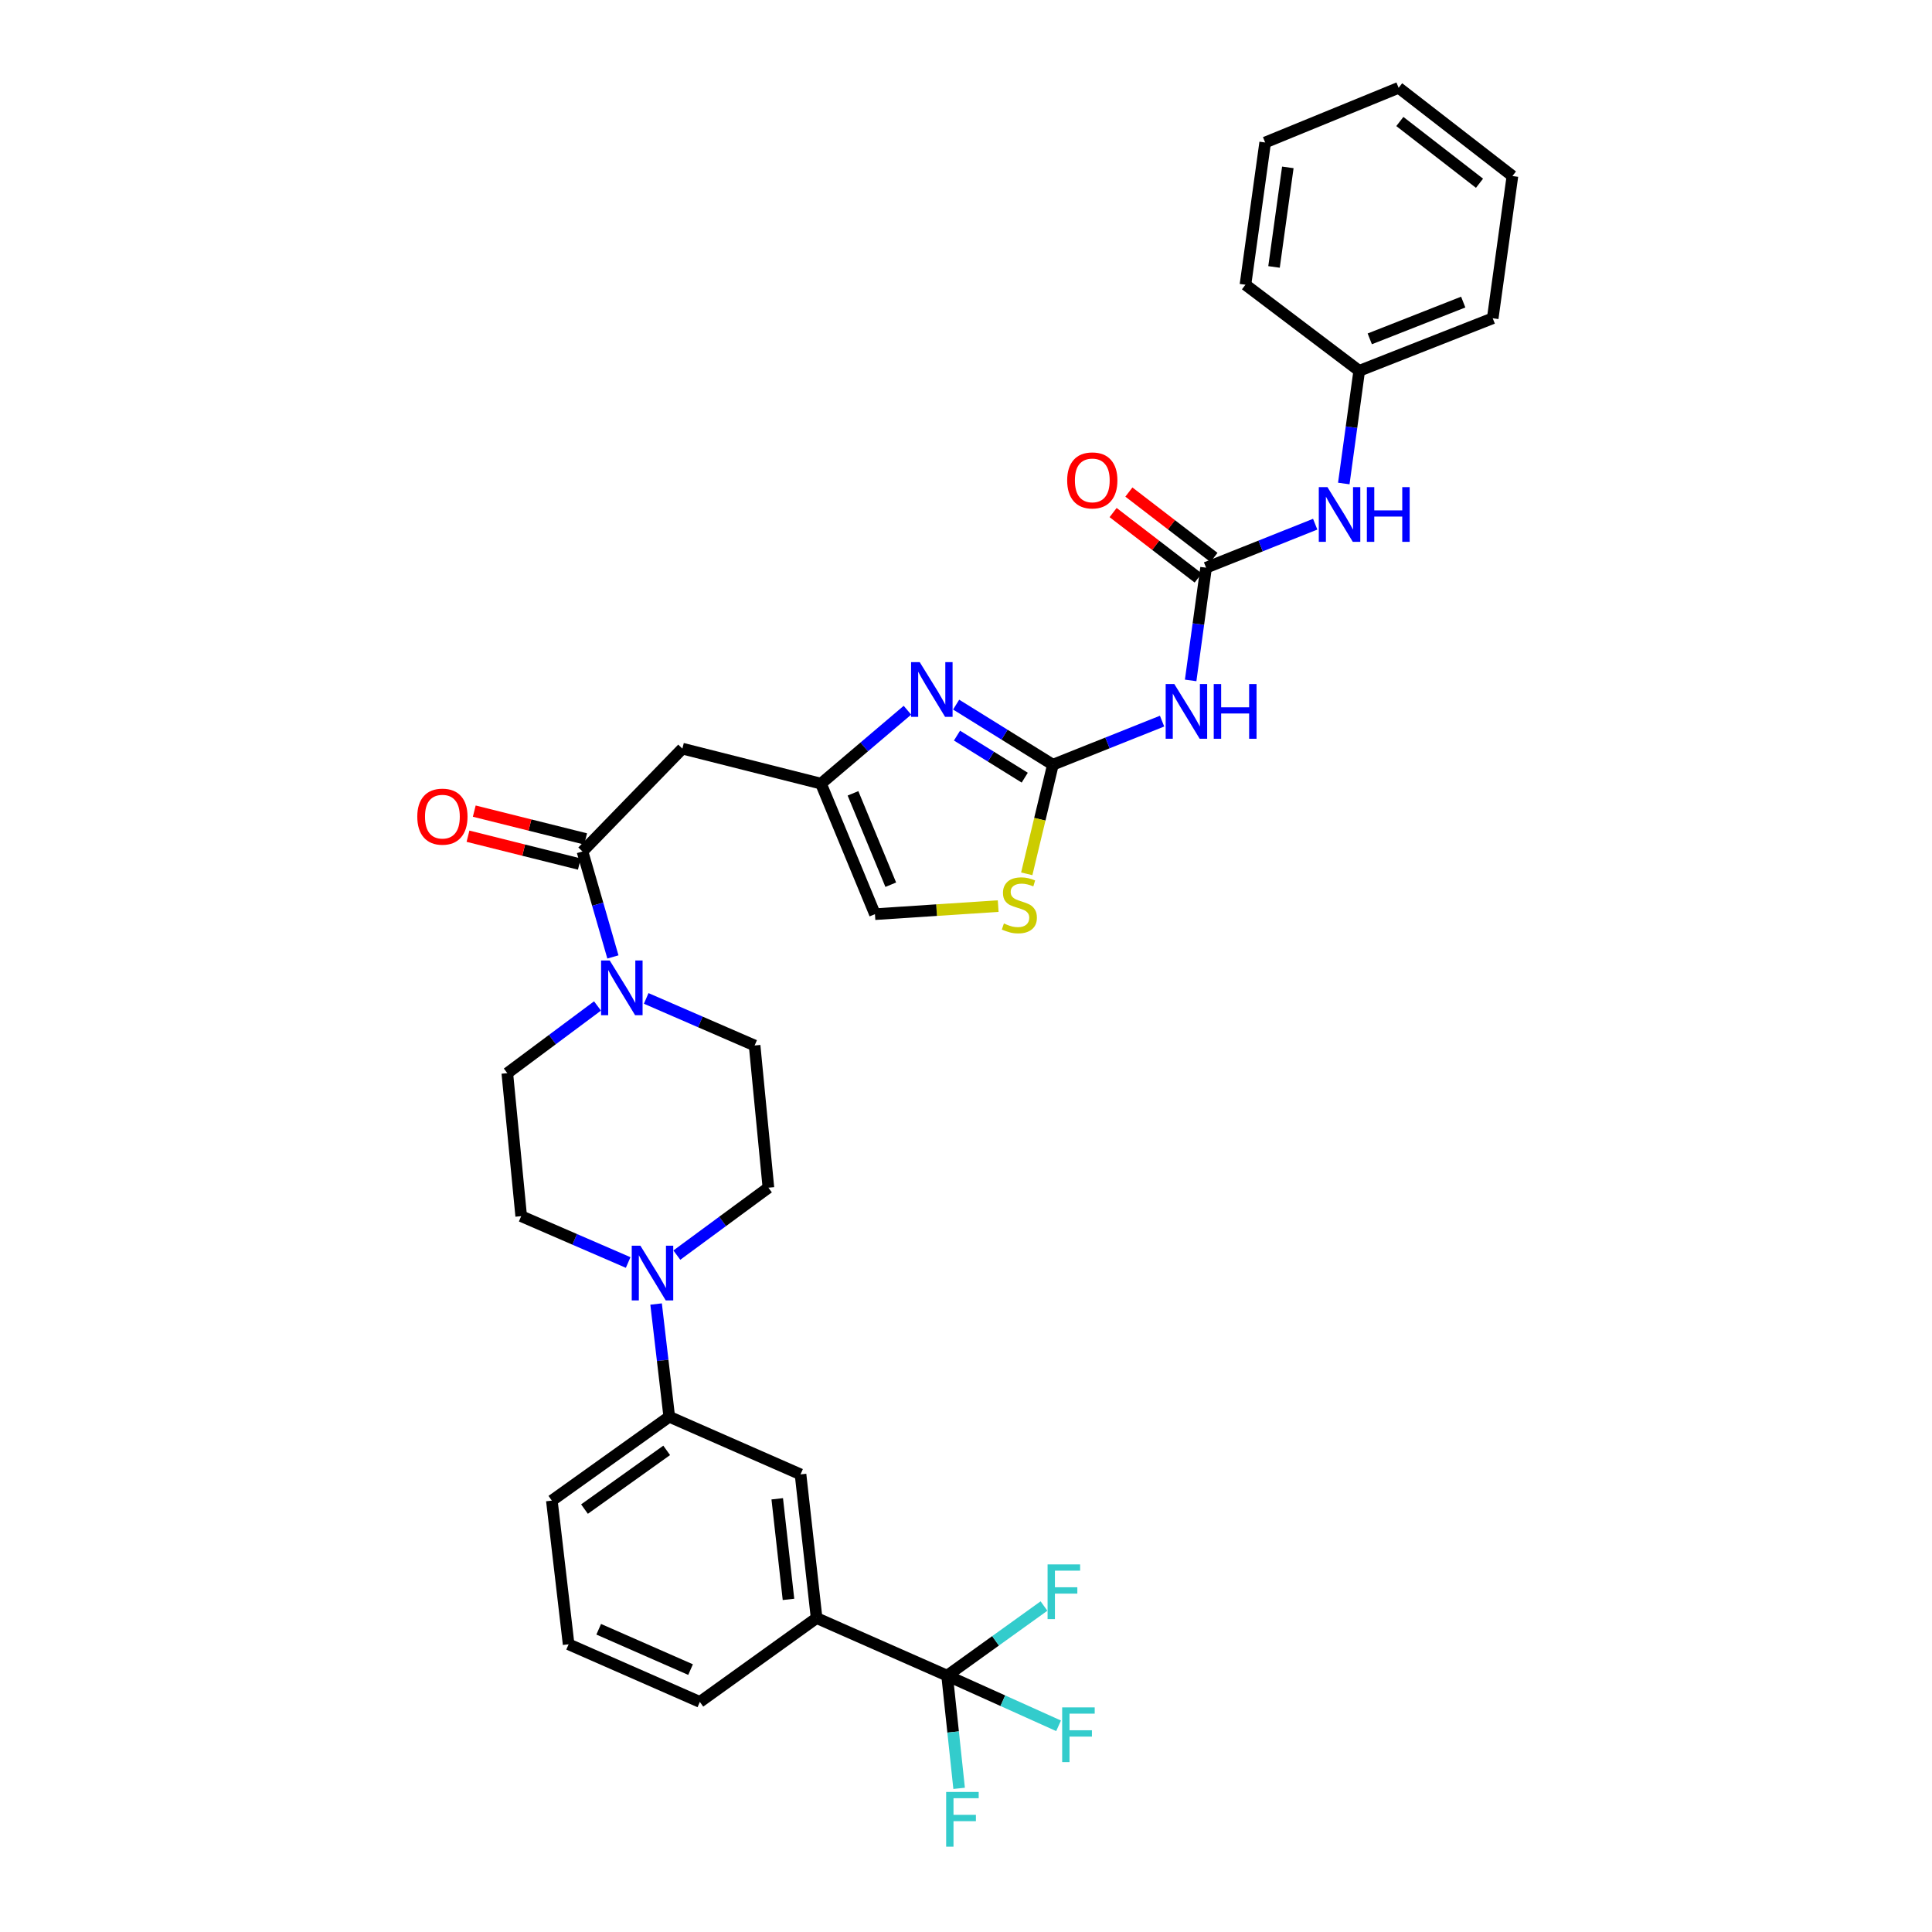 <?xml version='1.0' encoding='iso-8859-1'?>
<svg version='1.1' baseProfile='full'
              xmlns='http://www.w3.org/2000/svg'
                      xmlns:rdkit='http://www.rdkit.org/xml'
                      xmlns:xlink='http://www.w3.org/1999/xlink'
                  xml:space='preserve'
width='1000px' height='1000px' viewBox='0 0 1000 1000'>
<!-- END OF HEADER -->
<rect style='opacity:1.0;fill:#FFFFFF;stroke:none' width='1000' height='1000' x='0' y='0'> </rect>
<path class='bond-0' d='M 544.978,395.807 L 519.937,380.258' style='fill:none;fill-rule:evenodd;stroke:#000000;stroke-width:6px;stroke-linecap:butt;stroke-linejoin:miter;stroke-opacity:1' />
<path class='bond-0' d='M 519.937,380.258 L 494.895,364.708' style='fill:none;fill-rule:evenodd;stroke:#0000FF;stroke-width:6px;stroke-linecap:butt;stroke-linejoin:miter;stroke-opacity:1' />
<path class='bond-0' d='M 530.402,402.518 L 512.873,391.633' style='fill:none;fill-rule:evenodd;stroke:#000000;stroke-width:6px;stroke-linecap:butt;stroke-linejoin:miter;stroke-opacity:1' />
<path class='bond-0' d='M 512.873,391.633 L 495.344,380.748' style='fill:none;fill-rule:evenodd;stroke:#0000FF;stroke-width:6px;stroke-linecap:butt;stroke-linejoin:miter;stroke-opacity:1' />
<path class='bond-1' d='M 544.978,395.807 L 573.233,384.53' style='fill:none;fill-rule:evenodd;stroke:#000000;stroke-width:6px;stroke-linecap:butt;stroke-linejoin:miter;stroke-opacity:1' />
<path class='bond-1' d='M 573.233,384.53 L 601.487,373.252' style='fill:none;fill-rule:evenodd;stroke:#0000FF;stroke-width:6px;stroke-linecap:butt;stroke-linejoin:miter;stroke-opacity:1' />
<path class='bond-9' d='M 544.978,395.807 L 538.212,424.048' style='fill:none;fill-rule:evenodd;stroke:#000000;stroke-width:6px;stroke-linecap:butt;stroke-linejoin:miter;stroke-opacity:1' />
<path class='bond-9' d='M 538.212,424.048 L 531.445,452.289' style='fill:none;fill-rule:evenodd;stroke:#CCCC00;stroke-width:6px;stroke-linecap:butt;stroke-linejoin:miter;stroke-opacity:1' />
<path class='bond-6' d='M 469.689,367.612 L 447.315,386.612' style='fill:none;fill-rule:evenodd;stroke:#0000FF;stroke-width:6px;stroke-linecap:butt;stroke-linejoin:miter;stroke-opacity:1' />
<path class='bond-6' d='M 447.315,386.612 L 424.941,405.612' style='fill:none;fill-rule:evenodd;stroke:#000000;stroke-width:6px;stroke-linecap:butt;stroke-linejoin:miter;stroke-opacity:1' />
<path class='bond-3' d='M 616.282,352.186 L 620.273,323.017' style='fill:none;fill-rule:evenodd;stroke:#0000FF;stroke-width:6px;stroke-linecap:butt;stroke-linejoin:miter;stroke-opacity:1' />
<path class='bond-3' d='M 620.273,323.017 L 624.264,293.847' style='fill:none;fill-rule:evenodd;stroke:#000000;stroke-width:6px;stroke-linecap:butt;stroke-linejoin:miter;stroke-opacity:1' />
<path class='bond-2' d='M 301.496,440.732 L 353.198,387.49' style='fill:none;fill-rule:evenodd;stroke:#000000;stroke-width:6px;stroke-linecap:butt;stroke-linejoin:miter;stroke-opacity:1' />
<path class='bond-5' d='M 301.496,440.732 L 309.369,468.022' style='fill:none;fill-rule:evenodd;stroke:#000000;stroke-width:6px;stroke-linecap:butt;stroke-linejoin:miter;stroke-opacity:1' />
<path class='bond-5' d='M 309.369,468.022 L 317.242,495.311' style='fill:none;fill-rule:evenodd;stroke:#0000FF;stroke-width:6px;stroke-linecap:butt;stroke-linejoin:miter;stroke-opacity:1' />
<path class='bond-20' d='M 303.119,434.237 L 274.299,427.034' style='fill:none;fill-rule:evenodd;stroke:#000000;stroke-width:6px;stroke-linecap:butt;stroke-linejoin:miter;stroke-opacity:1' />
<path class='bond-20' d='M 274.299,427.034 L 245.478,419.831' style='fill:none;fill-rule:evenodd;stroke:#FF0000;stroke-width:6px;stroke-linecap:butt;stroke-linejoin:miter;stroke-opacity:1' />
<path class='bond-20' d='M 299.872,447.228 L 271.052,440.025' style='fill:none;fill-rule:evenodd;stroke:#000000;stroke-width:6px;stroke-linecap:butt;stroke-linejoin:miter;stroke-opacity:1' />
<path class='bond-20' d='M 271.052,440.025 L 242.232,432.822' style='fill:none;fill-rule:evenodd;stroke:#FF0000;stroke-width:6px;stroke-linecap:butt;stroke-linejoin:miter;stroke-opacity:1' />
<path class='bond-14' d='M 624.264,293.847 L 652.505,282.585' style='fill:none;fill-rule:evenodd;stroke:#000000;stroke-width:6px;stroke-linecap:butt;stroke-linejoin:miter;stroke-opacity:1' />
<path class='bond-14' d='M 652.505,282.585 L 680.745,271.324' style='fill:none;fill-rule:evenodd;stroke:#0000FF;stroke-width:6px;stroke-linecap:butt;stroke-linejoin:miter;stroke-opacity:1' />
<path class='bond-19' d='M 628.345,288.539 L 606.326,271.612' style='fill:none;fill-rule:evenodd;stroke:#000000;stroke-width:6px;stroke-linecap:butt;stroke-linejoin:miter;stroke-opacity:1' />
<path class='bond-19' d='M 606.326,271.612 L 584.306,254.685' style='fill:none;fill-rule:evenodd;stroke:#FF0000;stroke-width:6px;stroke-linecap:butt;stroke-linejoin:miter;stroke-opacity:1' />
<path class='bond-19' d='M 620.184,299.155 L 598.165,282.228' style='fill:none;fill-rule:evenodd;stroke:#000000;stroke-width:6px;stroke-linecap:butt;stroke-linejoin:miter;stroke-opacity:1' />
<path class='bond-19' d='M 598.165,282.228 L 576.146,265.301' style='fill:none;fill-rule:evenodd;stroke:#FF0000;stroke-width:6px;stroke-linecap:butt;stroke-linejoin:miter;stroke-opacity:1' />
<path class='bond-4' d='M 490.226,867.306 L 422.672,837.505' style='fill:none;fill-rule:evenodd;stroke:#000000;stroke-width:6px;stroke-linecap:butt;stroke-linejoin:miter;stroke-opacity:1' />
<path class='bond-21' d='M 490.226,867.306 L 493.334,896.476' style='fill:none;fill-rule:evenodd;stroke:#000000;stroke-width:6px;stroke-linecap:butt;stroke-linejoin:miter;stroke-opacity:1' />
<path class='bond-21' d='M 493.334,896.476 L 496.441,925.646' style='fill:none;fill-rule:evenodd;stroke:#33CCCC;stroke-width:6px;stroke-linecap:butt;stroke-linejoin:miter;stroke-opacity:1' />
<path class='bond-22' d='M 490.226,867.306 L 515.297,849.292' style='fill:none;fill-rule:evenodd;stroke:#000000;stroke-width:6px;stroke-linecap:butt;stroke-linejoin:miter;stroke-opacity:1' />
<path class='bond-22' d='M 515.297,849.292 L 540.367,831.278' style='fill:none;fill-rule:evenodd;stroke:#33CCCC;stroke-width:6px;stroke-linecap:butt;stroke-linejoin:miter;stroke-opacity:1' />
<path class='bond-23' d='M 490.226,867.306 L 519.07,880.29' style='fill:none;fill-rule:evenodd;stroke:#000000;stroke-width:6px;stroke-linecap:butt;stroke-linejoin:miter;stroke-opacity:1' />
<path class='bond-23' d='M 519.07,880.29 L 547.914,893.274' style='fill:none;fill-rule:evenodd;stroke:#33CCCC;stroke-width:6px;stroke-linecap:butt;stroke-linejoin:miter;stroke-opacity:1' />
<path class='bond-15' d='M 309.269,520.687 L 285.925,538.08' style='fill:none;fill-rule:evenodd;stroke:#0000FF;stroke-width:6px;stroke-linecap:butt;stroke-linejoin:miter;stroke-opacity:1' />
<path class='bond-15' d='M 285.925,538.08 L 262.582,555.473' style='fill:none;fill-rule:evenodd;stroke:#000000;stroke-width:6px;stroke-linecap:butt;stroke-linejoin:miter;stroke-opacity:1' />
<path class='bond-16' d='M 334.47,516.783 L 362.528,528.964' style='fill:none;fill-rule:evenodd;stroke:#0000FF;stroke-width:6px;stroke-linecap:butt;stroke-linejoin:miter;stroke-opacity:1' />
<path class='bond-16' d='M 362.528,528.964 L 390.587,541.146' style='fill:none;fill-rule:evenodd;stroke:#000000;stroke-width:6px;stroke-linecap:butt;stroke-linejoin:miter;stroke-opacity:1' />
<path class='bond-7' d='M 424.941,405.612 L 353.198,387.49' style='fill:none;fill-rule:evenodd;stroke:#000000;stroke-width:6px;stroke-linecap:butt;stroke-linejoin:miter;stroke-opacity:1' />
<path class='bond-33' d='M 424.941,405.612 L 452.874,473.174' style='fill:none;fill-rule:evenodd;stroke:#000000;stroke-width:6px;stroke-linecap:butt;stroke-linejoin:miter;stroke-opacity:1' />
<path class='bond-33' d='M 441.505,410.63 L 461.059,457.924' style='fill:none;fill-rule:evenodd;stroke:#000000;stroke-width:6px;stroke-linecap:butt;stroke-linejoin:miter;stroke-opacity:1' />
<path class='bond-8' d='M 350.327,649.65 L 374.028,632.199' style='fill:none;fill-rule:evenodd;stroke:#0000FF;stroke-width:6px;stroke-linecap:butt;stroke-linejoin:miter;stroke-opacity:1' />
<path class='bond-8' d='M 374.028,632.199 L 397.728,614.748' style='fill:none;fill-rule:evenodd;stroke:#000000;stroke-width:6px;stroke-linecap:butt;stroke-linejoin:miter;stroke-opacity:1' />
<path class='bond-11' d='M 339.596,674.961 L 343.001,704.133' style='fill:none;fill-rule:evenodd;stroke:#0000FF;stroke-width:6px;stroke-linecap:butt;stroke-linejoin:miter;stroke-opacity:1' />
<path class='bond-11' d='M 343.001,704.133 L 346.406,733.305' style='fill:none;fill-rule:evenodd;stroke:#000000;stroke-width:6px;stroke-linecap:butt;stroke-linejoin:miter;stroke-opacity:1' />
<path class='bond-35' d='M 325.133,653.474 L 297.45,641.479' style='fill:none;fill-rule:evenodd;stroke:#0000FF;stroke-width:6px;stroke-linecap:butt;stroke-linejoin:miter;stroke-opacity:1' />
<path class='bond-35' d='M 297.45,641.479 L 269.768,629.485' style='fill:none;fill-rule:evenodd;stroke:#000000;stroke-width:6px;stroke-linecap:butt;stroke-linejoin:miter;stroke-opacity:1' />
<path class='bond-12' d='M 516.663,468.99 L 484.769,471.082' style='fill:none;fill-rule:evenodd;stroke:#CCCC00;stroke-width:6px;stroke-linecap:butt;stroke-linejoin:miter;stroke-opacity:1' />
<path class='bond-12' d='M 484.769,471.082 L 452.874,473.174' style='fill:none;fill-rule:evenodd;stroke:#000000;stroke-width:6px;stroke-linecap:butt;stroke-linejoin:miter;stroke-opacity:1' />
<path class='bond-10' d='M 422.672,837.505 L 414.355,763.129' style='fill:none;fill-rule:evenodd;stroke:#000000;stroke-width:6px;stroke-linecap:butt;stroke-linejoin:miter;stroke-opacity:1' />
<path class='bond-10' d='M 408.117,827.837 L 402.295,775.773' style='fill:none;fill-rule:evenodd;stroke:#000000;stroke-width:6px;stroke-linecap:butt;stroke-linejoin:miter;stroke-opacity:1' />
<path class='bond-36' d='M 422.672,837.505 L 362.244,880.913' style='fill:none;fill-rule:evenodd;stroke:#000000;stroke-width:6px;stroke-linecap:butt;stroke-linejoin:miter;stroke-opacity:1' />
<path class='bond-13' d='M 346.406,733.305 L 414.355,763.129' style='fill:none;fill-rule:evenodd;stroke:#000000;stroke-width:6px;stroke-linecap:butt;stroke-linejoin:miter;stroke-opacity:1' />
<path class='bond-26' d='M 346.406,733.305 L 285.636,776.713' style='fill:none;fill-rule:evenodd;stroke:#000000;stroke-width:6px;stroke-linecap:butt;stroke-linejoin:miter;stroke-opacity:1' />
<path class='bond-26' d='M 345.073,750.713 L 302.534,781.098' style='fill:none;fill-rule:evenodd;stroke:#000000;stroke-width:6px;stroke-linecap:butt;stroke-linejoin:miter;stroke-opacity:1' />
<path class='bond-24' d='M 695.54,250.263 L 699.534,221.097' style='fill:none;fill-rule:evenodd;stroke:#0000FF;stroke-width:6px;stroke-linecap:butt;stroke-linejoin:miter;stroke-opacity:1' />
<path class='bond-24' d='M 699.534,221.097 L 703.528,191.931' style='fill:none;fill-rule:evenodd;stroke:#000000;stroke-width:6px;stroke-linecap:butt;stroke-linejoin:miter;stroke-opacity:1' />
<path class='bond-17' d='M 262.582,555.473 L 269.768,629.485' style='fill:none;fill-rule:evenodd;stroke:#000000;stroke-width:6px;stroke-linecap:butt;stroke-linejoin:miter;stroke-opacity:1' />
<path class='bond-18' d='M 390.587,541.146 L 397.728,614.748' style='fill:none;fill-rule:evenodd;stroke:#000000;stroke-width:6px;stroke-linecap:butt;stroke-linejoin:miter;stroke-opacity:1' />
<path class='bond-28' d='M 703.528,191.931 L 772.63,164.733' style='fill:none;fill-rule:evenodd;stroke:#000000;stroke-width:6px;stroke-linecap:butt;stroke-linejoin:miter;stroke-opacity:1' />
<path class='bond-28' d='M 708.989,175.391 L 757.361,156.353' style='fill:none;fill-rule:evenodd;stroke:#000000;stroke-width:6px;stroke-linecap:butt;stroke-linejoin:miter;stroke-opacity:1' />
<path class='bond-29' d='M 703.528,191.931 L 644.64,147.371' style='fill:none;fill-rule:evenodd;stroke:#000000;stroke-width:6px;stroke-linecap:butt;stroke-linejoin:miter;stroke-opacity:1' />
<path class='bond-25' d='M 362.244,880.913 L 294.317,851.089' style='fill:none;fill-rule:evenodd;stroke:#000000;stroke-width:6px;stroke-linecap:butt;stroke-linejoin:miter;stroke-opacity:1' />
<path class='bond-25' d='M 357.438,864.178 L 309.889,843.302' style='fill:none;fill-rule:evenodd;stroke:#000000;stroke-width:6px;stroke-linecap:butt;stroke-linejoin:miter;stroke-opacity:1' />
<path class='bond-27' d='M 285.636,776.713 L 294.317,851.089' style='fill:none;fill-rule:evenodd;stroke:#000000;stroke-width:6px;stroke-linecap:butt;stroke-linejoin:miter;stroke-opacity:1' />
<path class='bond-31' d='M 772.63,164.733 L 782.829,91.116' style='fill:none;fill-rule:evenodd;stroke:#000000;stroke-width:6px;stroke-linecap:butt;stroke-linejoin:miter;stroke-opacity:1' />
<path class='bond-30' d='M 644.64,147.371 L 654.847,73.753' style='fill:none;fill-rule:evenodd;stroke:#000000;stroke-width:6px;stroke-linecap:butt;stroke-linejoin:miter;stroke-opacity:1' />
<path class='bond-30' d='M 659.435,138.167 L 666.579,86.635' style='fill:none;fill-rule:evenodd;stroke:#000000;stroke-width:6px;stroke-linecap:butt;stroke-linejoin:miter;stroke-opacity:1' />
<path class='bond-32' d='M 654.847,73.753 L 723.926,45.455' style='fill:none;fill-rule:evenodd;stroke:#000000;stroke-width:6px;stroke-linecap:butt;stroke-linejoin:miter;stroke-opacity:1' />
<path class='bond-34' d='M 782.829,91.116 L 723.926,45.455' style='fill:none;fill-rule:evenodd;stroke:#000000;stroke-width:6px;stroke-linecap:butt;stroke-linejoin:miter;stroke-opacity:1' />
<path class='bond-34' d='M 765.79,94.85 L 724.558,62.887' style='fill:none;fill-rule:evenodd;stroke:#000000;stroke-width:6px;stroke-linecap:butt;stroke-linejoin:miter;stroke-opacity:1' />
<path  class='atom-1' d='M 476.051 342.733
L 485.331 357.733
Q 486.251 359.213, 487.731 361.893
Q 489.211 364.573, 489.291 364.733
L 489.291 342.733
L 493.051 342.733
L 493.051 371.053
L 489.171 371.053
L 479.211 354.653
Q 478.051 352.733, 476.811 350.533
Q 475.611 348.333, 475.251 347.653
L 475.251 371.053
L 471.571 371.053
L 471.571 342.733
L 476.051 342.733
' fill='#0000FF'/>
<path  class='atom-2' d='M 607.828 354.063
L 617.108 369.063
Q 618.028 370.543, 619.508 373.223
Q 620.988 375.903, 621.068 376.063
L 621.068 354.063
L 624.828 354.063
L 624.828 382.383
L 620.948 382.383
L 610.988 365.983
Q 609.828 364.063, 608.588 361.863
Q 607.388 359.663, 607.028 358.983
L 607.028 382.383
L 603.348 382.383
L 603.348 354.063
L 607.828 354.063
' fill='#0000FF'/>
<path  class='atom-2' d='M 628.228 354.063
L 632.068 354.063
L 632.068 366.103
L 646.548 366.103
L 646.548 354.063
L 650.388 354.063
L 650.388 382.383
L 646.548 382.383
L 646.548 369.303
L 632.068 369.303
L 632.068 382.383
L 628.228 382.383
L 628.228 354.063
' fill='#0000FF'/>
<path  class='atom-6' d='M 315.597 497.147
L 324.877 512.147
Q 325.797 513.627, 327.277 516.307
Q 328.757 518.987, 328.837 519.147
L 328.837 497.147
L 332.597 497.147
L 332.597 525.467
L 328.717 525.467
L 318.757 509.067
Q 317.597 507.147, 316.357 504.947
Q 315.157 502.747, 314.797 502.067
L 314.797 525.467
L 311.117 525.467
L 311.117 497.147
L 315.597 497.147
' fill='#0000FF'/>
<path  class='atom-9' d='M 331.464 644.769
L 340.744 659.769
Q 341.664 661.249, 343.144 663.929
Q 344.624 666.609, 344.704 666.769
L 344.704 644.769
L 348.464 644.769
L 348.464 673.089
L 344.584 673.089
L 334.624 656.689
Q 333.464 654.769, 332.224 652.569
Q 331.024 650.369, 330.664 649.689
L 330.664 673.089
L 326.984 673.089
L 326.984 644.769
L 331.464 644.769
' fill='#0000FF'/>
<path  class='atom-10' d='M 519.615 477.992
Q 519.935 478.112, 521.255 478.672
Q 522.575 479.232, 524.015 479.592
Q 525.495 479.912, 526.935 479.912
Q 529.615 479.912, 531.175 478.632
Q 532.735 477.312, 532.735 475.032
Q 532.735 473.472, 531.935 472.512
Q 531.175 471.552, 529.975 471.032
Q 528.775 470.512, 526.775 469.912
Q 524.255 469.152, 522.735 468.432
Q 521.255 467.712, 520.175 466.192
Q 519.135 464.672, 519.135 462.112
Q 519.135 458.552, 521.535 456.352
Q 523.975 454.152, 528.775 454.152
Q 532.055 454.152, 535.775 455.712
L 534.855 458.792
Q 531.455 457.392, 528.895 457.392
Q 526.135 457.392, 524.615 458.552
Q 523.095 459.672, 523.135 461.632
Q 523.135 463.152, 523.895 464.072
Q 524.695 464.992, 525.815 465.512
Q 526.975 466.032, 528.895 466.632
Q 531.455 467.432, 532.975 468.232
Q 534.495 469.032, 535.575 470.672
Q 536.695 472.272, 536.695 475.032
Q 536.695 478.952, 534.055 481.072
Q 531.455 483.152, 527.095 483.152
Q 524.575 483.152, 522.655 482.592
Q 520.775 482.072, 518.535 481.152
L 519.615 477.992
' fill='#CCCC00'/>
<path  class='atom-15' d='M 687.084 252.14
L 696.364 267.14
Q 697.284 268.62, 698.764 271.3
Q 700.244 273.98, 700.324 274.14
L 700.324 252.14
L 704.084 252.14
L 704.084 280.46
L 700.204 280.46
L 690.244 264.06
Q 689.084 262.14, 687.844 259.94
Q 686.644 257.74, 686.284 257.06
L 686.284 280.46
L 682.604 280.46
L 682.604 252.14
L 687.084 252.14
' fill='#0000FF'/>
<path  class='atom-15' d='M 707.484 252.14
L 711.324 252.14
L 711.324 264.18
L 725.804 264.18
L 725.804 252.14
L 729.644 252.14
L 729.644 280.46
L 725.804 280.46
L 725.804 267.38
L 711.324 267.38
L 711.324 280.46
L 707.484 280.46
L 707.484 252.14
' fill='#0000FF'/>
<path  class='atom-20' d='M 552.369 248.652
Q 552.369 241.852, 555.729 238.052
Q 559.089 234.252, 565.369 234.252
Q 571.649 234.252, 575.009 238.052
Q 578.369 241.852, 578.369 248.652
Q 578.369 255.532, 574.969 259.452
Q 571.569 263.332, 565.369 263.332
Q 559.129 263.332, 555.729 259.452
Q 552.369 255.572, 552.369 248.652
M 565.369 260.132
Q 569.689 260.132, 572.009 257.252
Q 574.369 254.332, 574.369 248.652
Q 574.369 243.092, 572.009 240.292
Q 569.689 237.452, 565.369 237.452
Q 561.049 237.452, 558.689 240.252
Q 556.369 243.052, 556.369 248.652
Q 556.369 254.372, 558.689 257.252
Q 561.049 260.132, 565.369 260.132
' fill='#FF0000'/>
<path  class='atom-21' d='M 215.987 422.691
Q 215.987 415.891, 219.347 412.091
Q 222.707 408.291, 228.987 408.291
Q 235.267 408.291, 238.627 412.091
Q 241.987 415.891, 241.987 422.691
Q 241.987 429.571, 238.587 433.491
Q 235.187 437.371, 228.987 437.371
Q 222.747 437.371, 219.347 433.491
Q 215.987 429.611, 215.987 422.691
M 228.987 434.171
Q 233.307 434.171, 235.627 431.291
Q 237.987 428.371, 237.987 422.691
Q 237.987 417.131, 235.627 414.331
Q 233.307 411.491, 228.987 411.491
Q 224.667 411.491, 222.307 414.291
Q 219.987 417.091, 219.987 422.691
Q 219.987 428.411, 222.307 431.291
Q 224.667 434.171, 228.987 434.171
' fill='#FF0000'/>
<path  class='atom-22' d='M 489.729 927.515
L 506.569 927.515
L 506.569 930.755
L 493.529 930.755
L 493.529 939.355
L 505.129 939.355
L 505.129 942.635
L 493.529 942.635
L 493.529 955.835
L 489.729 955.835
L 489.729 927.515
' fill='#33CCCC'/>
<path  class='atom-23' d='M 542.227 809.732
L 559.067 809.732
L 559.067 812.972
L 546.027 812.972
L 546.027 821.572
L 557.627 821.572
L 557.627 824.852
L 546.027 824.852
L 546.027 838.052
L 542.227 838.052
L 542.227 809.732
' fill='#33CCCC'/>
<path  class='atom-24' d='M 549.778 883.743
L 566.618 883.743
L 566.618 886.983
L 553.578 886.983
L 553.578 895.583
L 565.178 895.583
L 565.178 898.863
L 553.578 898.863
L 553.578 912.063
L 549.778 912.063
L 549.778 883.743
' fill='#33CCCC'/>
</svg>
